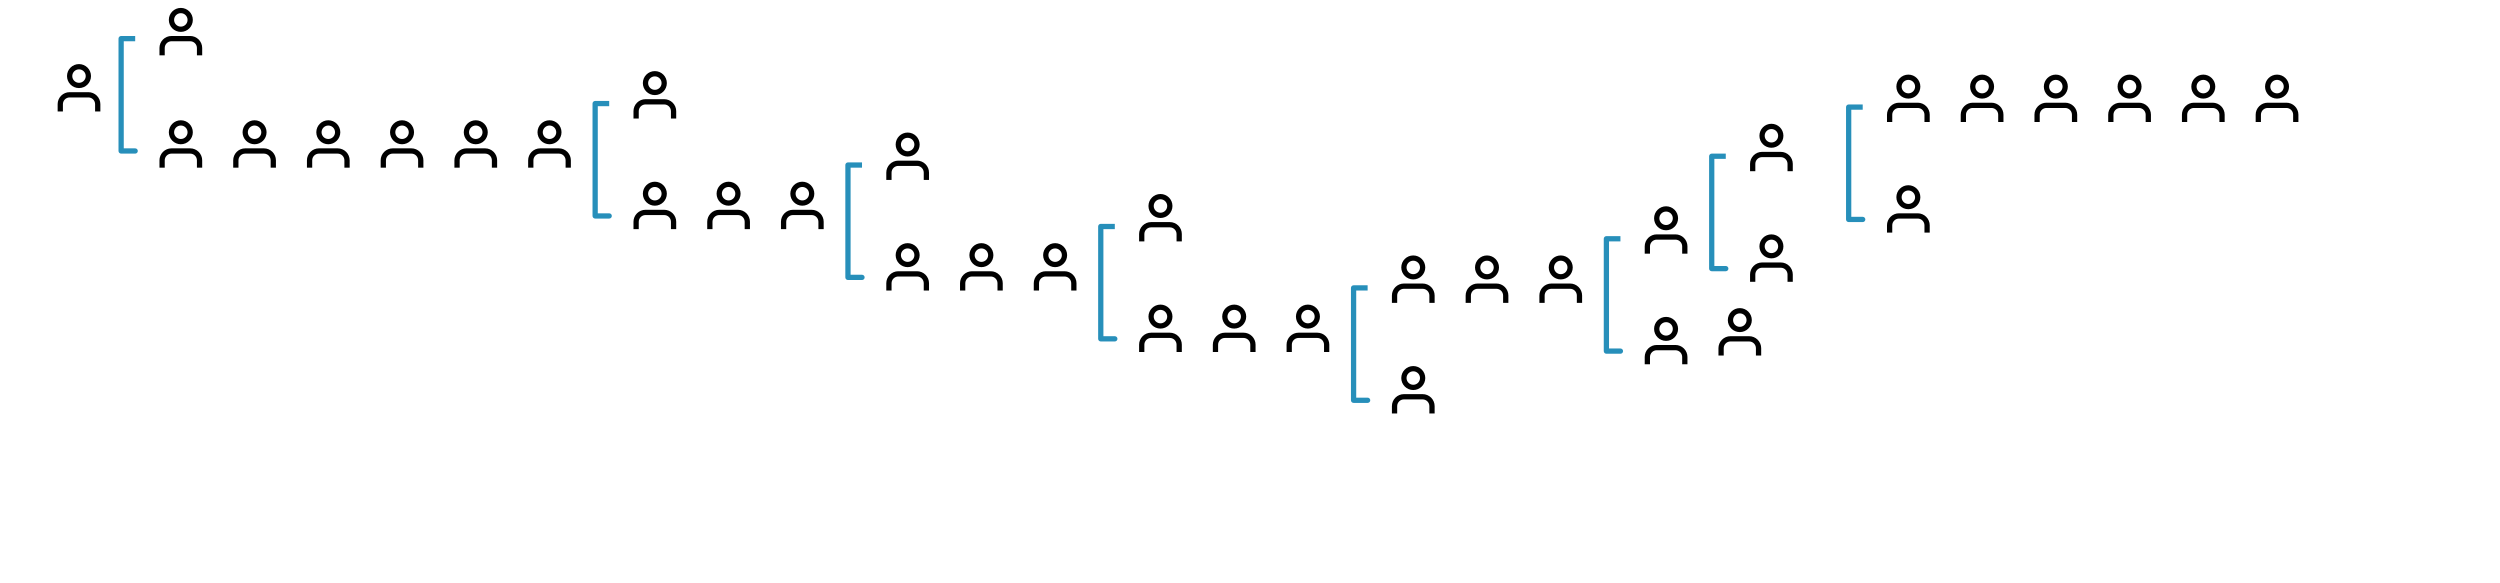 <svg width="1424" height="332" viewBox="0 0 1424 332" fill="none" xmlns="http://www.w3.org/2000/svg">
<path d="M55.666 62V59.333C55.666 57.919 55.104 56.562 54.104 55.562C53.104 54.562 51.748 54 50.333 54H39.666C38.252 54 36.895 54.562 35.895 55.562C34.895 56.562 34.333 57.919 34.333 59.333V62" stroke="black" stroke-width="3" stroke-linecap="square" stroke-linejoin="round"/>
<path d="M45 48.667C47.946 48.667 50.334 46.279 50.334 43.333C50.334 40.388 47.946 38 45 38C42.055 38 39.667 40.388 39.667 43.333C39.667 46.279 42.055 48.667 45 48.667Z" stroke="black" stroke-width="3" stroke-linecap="round" stroke-linejoin="round"/>
<path d="M113.666 30V27.333C113.666 25.919 113.104 24.562 112.104 23.562C111.104 22.562 109.747 22 108.333 22H97.666C96.252 22 94.895 22.562 93.895 23.562C92.895 24.562 92.333 25.919 92.333 27.333V30" stroke="black" stroke-width="3" stroke-linecap="square" stroke-linejoin="round"/>
<path d="M103 16.667C105.946 16.667 108.334 14.279 108.334 11.333C108.334 8.388 105.946 6 103 6C100.055 6 97.667 8.388 97.667 11.333C97.667 14.279 100.055 16.667 103 16.667Z" stroke="black" stroke-width="3" stroke-linecap="round" stroke-linejoin="round"/>
<path d="M383.666 66V63.333C383.666 61.919 383.104 60.562 382.104 59.562C381.104 58.562 379.747 58 378.333 58H367.666C366.252 58 364.895 58.562 363.895 59.562C362.895 60.562 362.333 61.919 362.333 63.333V66" stroke="black" stroke-width="3" stroke-linecap="square" stroke-linejoin="round"/>
<path d="M373 52.667C375.946 52.667 378.334 50.279 378.334 47.333C378.334 44.388 375.946 42 373 42C370.055 42 367.667 44.388 367.667 47.333C367.667 50.279 370.055 52.667 373 52.667Z" stroke="black" stroke-width="3" stroke-linecap="round" stroke-linejoin="round"/>
<path d="M527.666 101V98.333C527.666 96.919 527.104 95.562 526.104 94.562C525.104 93.562 523.747 93 522.333 93H511.666C510.252 93 508.895 93.562 507.895 94.562C506.895 95.562 506.333 96.919 506.333 98.333V101" stroke="black" stroke-width="3" stroke-linecap="square" stroke-linejoin="round"/>
<path d="M517 87.667C519.946 87.667 522.334 85.279 522.334 82.333C522.334 79.388 519.946 77 517 77C514.055 77 511.667 79.388 511.667 82.333C511.667 85.279 514.055 87.667 517 87.667Z" stroke="black" stroke-width="3" stroke-linecap="round" stroke-linejoin="round"/>
<path d="M1019.67 96V93.333C1019.67 91.919 1019.1 90.562 1018.1 89.562C1017.1 88.562 1015.75 88 1014.33 88H1003.67C1002.25 88 1000.9 88.562 999.895 89.562C998.895 90.562 998.333 91.919 998.333 93.333V96" stroke="black" stroke-width="3" stroke-linecap="square" stroke-linejoin="round"/>
<path d="M1009 82.667C1011.95 82.667 1014.33 80.279 1014.33 77.333C1014.33 74.388 1011.95 72 1009 72C1006.05 72 1003.67 74.388 1003.67 77.333C1003.67 80.279 1006.05 82.667 1009 82.667Z" stroke="black" stroke-width="3" stroke-linecap="round" stroke-linejoin="round"/>
<path d="M1097.67 68V65.333C1097.67 63.919 1097.1 62.562 1096.1 61.562C1095.1 60.562 1093.75 60 1092.33 60H1081.67C1080.25 60 1078.9 60.562 1077.9 61.562C1076.89 62.562 1076.33 63.919 1076.33 65.333V68" stroke="black" stroke-width="3" stroke-linecap="square" stroke-linejoin="round"/>
<path d="M1087 54.667C1089.95 54.667 1092.33 52.279 1092.33 49.333C1092.33 46.388 1089.95 44 1087 44C1084.05 44 1081.67 46.388 1081.67 49.333C1081.67 52.279 1084.05 54.667 1087 54.667Z" stroke="black" stroke-width="3" stroke-linecap="round" stroke-linejoin="round"/>
<path d="M1139.67 68V65.333C1139.67 63.919 1139.1 62.562 1138.1 61.562C1137.1 60.562 1135.75 60 1134.33 60H1123.67C1122.25 60 1120.9 60.562 1119.9 61.562C1118.89 62.562 1118.33 63.919 1118.33 65.333V68" stroke="black" stroke-width="3" stroke-linecap="square" stroke-linejoin="round"/>
<path d="M1129 54.667C1131.95 54.667 1134.33 52.279 1134.33 49.333C1134.33 46.388 1131.95 44 1129 44C1126.05 44 1123.67 46.388 1123.67 49.333C1123.67 52.279 1126.05 54.667 1129 54.667Z" stroke="black" stroke-width="3" stroke-linecap="round" stroke-linejoin="round"/>
<path d="M1181.67 68V65.333C1181.67 63.919 1181.1 62.562 1180.1 61.562C1179.1 60.562 1177.75 60 1176.33 60H1165.67C1164.25 60 1162.9 60.562 1161.9 61.562C1160.89 62.562 1160.33 63.919 1160.33 65.333V68" stroke="black" stroke-width="3" stroke-linecap="square" stroke-linejoin="round"/>
<path d="M1171 54.667C1173.95 54.667 1176.33 52.279 1176.33 49.333C1176.33 46.388 1173.95 44 1171 44C1168.05 44 1165.67 46.388 1165.67 49.333C1165.67 52.279 1168.05 54.667 1171 54.667Z" stroke="black" stroke-width="3" stroke-linecap="round" stroke-linejoin="round"/>
<path d="M1223.67 68V65.333C1223.67 63.919 1223.1 62.562 1222.1 61.562C1221.1 60.562 1219.75 60 1218.33 60H1207.67C1206.25 60 1204.9 60.562 1203.9 61.562C1202.89 62.562 1202.33 63.919 1202.33 65.333V68" stroke="black" stroke-width="3" stroke-linecap="square" stroke-linejoin="round"/>
<path d="M1213 54.667C1215.95 54.667 1218.33 52.279 1218.33 49.333C1218.33 46.388 1215.95 44 1213 44C1210.05 44 1207.67 46.388 1207.67 49.333C1207.67 52.279 1210.05 54.667 1213 54.667Z" stroke="black" stroke-width="3" stroke-linecap="round" stroke-linejoin="round"/>
<path d="M1265.67 68V65.333C1265.67 63.919 1265.1 62.562 1264.1 61.562C1263.1 60.562 1261.75 60 1260.33 60H1249.67C1248.25 60 1246.9 60.562 1245.9 61.562C1244.89 62.562 1244.33 63.919 1244.33 65.333V68" stroke="black" stroke-width="3" stroke-linecap="square" stroke-linejoin="round"/>
<path d="M1255 54.667C1257.95 54.667 1260.33 52.279 1260.33 49.333C1260.33 46.388 1257.95 44 1255 44C1252.05 44 1249.67 46.388 1249.67 49.333C1249.67 52.279 1252.05 54.667 1255 54.667Z" stroke="black" stroke-width="3" stroke-linecap="round" stroke-linejoin="round"/>
<path d="M1307.67 68V65.333C1307.67 63.919 1307.1 62.562 1306.1 61.562C1305.1 60.562 1303.75 60 1302.33 60H1291.67C1290.25 60 1288.9 60.562 1287.9 61.562C1286.89 62.562 1286.33 63.919 1286.33 65.333V68" stroke="black" stroke-width="3" stroke-linecap="square" stroke-linejoin="round"/>
<path d="M1297 54.667C1299.95 54.667 1302.33 52.279 1302.33 49.333C1302.33 46.388 1299.95 44 1297 44C1294.05 44 1291.67 46.388 1291.67 49.333C1291.67 52.279 1294.05 54.667 1297 54.667Z" stroke="black" stroke-width="3" stroke-linecap="round" stroke-linejoin="round"/>
<path d="M671.666 136V133.333C671.666 131.919 671.104 130.562 670.104 129.562C669.104 128.562 667.747 128 666.333 128H655.666C654.252 128 652.895 128.562 651.895 129.562C650.895 130.562 650.333 131.919 650.333 133.333V136" stroke="black" stroke-width="3" stroke-linecap="square" stroke-linejoin="round"/>
<path d="M661 122.667C663.946 122.667 666.334 120.279 666.334 117.333C666.334 114.388 663.946 112 661 112C658.055 112 655.667 114.388 655.667 117.333C655.667 120.279 658.055 122.667 661 122.667Z" stroke="black" stroke-width="3" stroke-linecap="round" stroke-linejoin="round"/>
<path d="M959.666 143V140.333C959.666 138.919 959.104 137.562 958.104 136.562C957.104 135.562 955.747 135 954.333 135H943.666C942.252 135 940.895 135.562 939.895 136.562C938.895 137.562 938.333 138.919 938.333 140.333V143" stroke="black" stroke-width="3" stroke-linecap="square" stroke-linejoin="round"/>
<path d="M949 129.667C951.946 129.667 954.334 127.279 954.334 124.333C954.334 121.388 951.946 119 949 119C946.055 119 943.667 121.388 943.667 124.333C943.667 127.279 946.055 129.667 949 129.667Z" stroke="black" stroke-width="3" stroke-linecap="round" stroke-linejoin="round"/>
<path d="M815.666 171V168.333C815.666 166.919 815.104 165.562 814.104 164.562C813.104 163.562 811.747 163 810.333 163H799.666C798.252 163 796.895 163.562 795.895 164.562C794.895 165.562 794.333 166.919 794.333 168.333V171" stroke="black" stroke-width="3" stroke-linecap="square" stroke-linejoin="round"/>
<path d="M805 157.667C807.946 157.667 810.334 155.279 810.334 152.333C810.334 149.388 807.946 147 805 147C802.055 147 799.667 149.388 799.667 152.333C799.667 155.279 802.055 157.667 805 157.667Z" stroke="black" stroke-width="3" stroke-linecap="round" stroke-linejoin="round"/>
<path d="M113.666 94V91.333C113.666 89.919 113.104 88.562 112.104 87.562C111.104 86.562 109.747 86 108.333 86H97.666C96.252 86 94.895 86.562 93.895 87.562C92.895 88.562 92.333 89.919 92.333 91.333V94" stroke="black" stroke-width="3" stroke-linecap="square" stroke-linejoin="round"/>
<path d="M103 80.667C105.946 80.667 108.334 78.279 108.334 75.333C108.334 72.388 105.946 70 103 70C100.055 70 97.667 72.388 97.667 75.333C97.667 78.279 100.055 80.667 103 80.667Z" stroke="black" stroke-width="3" stroke-linecap="round" stroke-linejoin="round"/>
<path d="M155.666 94V91.333C155.666 89.919 155.104 88.562 154.104 87.562C153.104 86.562 151.747 86 150.333 86H139.666C138.252 86 136.895 86.562 135.895 87.562C134.895 88.562 134.333 89.919 134.333 91.333V94" stroke="black" stroke-width="3" stroke-linecap="square" stroke-linejoin="round"/>
<path d="M145 80.667C147.946 80.667 150.334 78.279 150.334 75.333C150.334 72.388 147.946 70 145 70C142.055 70 139.667 72.388 139.667 75.333C139.667 78.279 142.055 80.667 145 80.667Z" stroke="black" stroke-width="3" stroke-linecap="round" stroke-linejoin="round"/>
<path d="M197.666 94V91.333C197.666 89.919 197.104 88.562 196.104 87.562C195.104 86.562 193.747 86 192.333 86H181.666C180.252 86 178.895 86.562 177.895 87.562C176.895 88.562 176.333 89.919 176.333 91.333V94" stroke="black" stroke-width="3" stroke-linecap="square" stroke-linejoin="round"/>
<path d="M187 80.667C189.946 80.667 192.334 78.279 192.334 75.333C192.334 72.388 189.946 70 187 70C184.055 70 181.667 72.388 181.667 75.333C181.667 78.279 184.055 80.667 187 80.667Z" stroke="black" stroke-width="3" stroke-linecap="round" stroke-linejoin="round"/>
<path d="M239.666 94V91.333C239.666 89.919 239.104 88.562 238.104 87.562C237.104 86.562 235.747 86 234.333 86H223.666C222.252 86 220.895 86.562 219.895 87.562C218.895 88.562 218.333 89.919 218.333 91.333V94" stroke="black" stroke-width="3" stroke-linecap="square" stroke-linejoin="round"/>
<path d="M229 80.667C231.946 80.667 234.334 78.279 234.334 75.333C234.334 72.388 231.946 70 229 70C226.055 70 223.667 72.388 223.667 75.333C223.667 78.279 226.055 80.667 229 80.667Z" stroke="black" stroke-width="3" stroke-linecap="round" stroke-linejoin="round"/>
<path d="M281.666 94V91.333C281.666 89.919 281.104 88.562 280.104 87.562C279.104 86.562 277.747 86 276.333 86H265.666C264.252 86 262.895 86.562 261.895 87.562C260.895 88.562 260.333 89.919 260.333 91.333V94" stroke="black" stroke-width="3" stroke-linecap="square" stroke-linejoin="round"/>
<path d="M271 80.667C273.946 80.667 276.334 78.279 276.334 75.333C276.334 72.388 273.946 70 271 70C268.055 70 265.667 72.388 265.667 75.333C265.667 78.279 268.055 80.667 271 80.667Z" stroke="black" stroke-width="3" stroke-linecap="round" stroke-linejoin="round"/>
<path d="M383.666 129V126.333C383.666 124.919 383.104 123.562 382.104 122.562C381.104 121.562 379.747 121 378.333 121H367.666C366.252 121 364.895 121.562 363.895 122.562C362.895 123.562 362.333 124.919 362.333 126.333V129" stroke="black" stroke-width="3" stroke-linecap="square" stroke-linejoin="round"/>
<path d="M373 115.667C375.946 115.667 378.334 113.279 378.334 110.333C378.334 107.388 375.946 105 373 105C370.055 105 367.667 107.388 367.667 110.333C367.667 113.279 370.055 115.667 373 115.667Z" stroke="black" stroke-width="3" stroke-linecap="round" stroke-linejoin="round"/>
<path d="M527.666 164V161.333C527.666 159.919 527.104 158.562 526.104 157.562C525.104 156.562 523.747 156 522.333 156H511.666C510.252 156 508.895 156.562 507.895 157.562C506.895 158.562 506.333 159.919 506.333 161.333V164" stroke="black" stroke-width="3" stroke-linecap="square" stroke-linejoin="round"/>
<path d="M517 150.667C519.946 150.667 522.334 148.279 522.334 145.333C522.334 142.388 519.946 140 517 140C514.055 140 511.667 142.388 511.667 145.333C511.667 148.279 514.055 150.667 517 150.667Z" stroke="black" stroke-width="3" stroke-linecap="round" stroke-linejoin="round"/>
<path d="M1019.67 159V156.333C1019.67 154.919 1019.1 153.562 1018.1 152.562C1017.1 151.562 1015.75 151 1014.33 151H1003.67C1002.25 151 1000.9 151.562 999.895 152.562C998.895 153.562 998.333 154.919 998.333 156.333V159" stroke="black" stroke-width="3" stroke-linecap="square" stroke-linejoin="round"/>
<path d="M1009 145.667C1011.95 145.667 1014.33 143.279 1014.33 140.333C1014.33 137.388 1011.95 135 1009 135C1006.05 135 1003.67 137.388 1003.67 140.333C1003.67 143.279 1006.05 145.667 1009 145.667Z" stroke="black" stroke-width="3" stroke-linecap="round" stroke-linejoin="round"/>
<path d="M1097.67 131V128.333C1097.67 126.919 1097.1 125.562 1096.1 124.562C1095.1 123.562 1093.75 123 1092.33 123H1081.67C1080.25 123 1078.9 123.562 1077.9 124.562C1076.89 125.562 1076.33 126.919 1076.33 128.333V131" stroke="black" stroke-width="3" stroke-linecap="square" stroke-linejoin="round"/>
<path d="M1087 117.667C1089.95 117.667 1092.33 115.279 1092.33 112.333C1092.33 109.388 1089.95 107 1087 107C1084.05 107 1081.67 109.388 1081.67 112.333C1081.67 115.279 1084.05 117.667 1087 117.667Z" stroke="black" stroke-width="3" stroke-linecap="round" stroke-linejoin="round"/>
<path d="M671.666 199V196.333C671.666 194.919 671.104 193.562 670.104 192.562C669.104 191.562 667.747 191 666.333 191H655.666C654.252 191 652.895 191.562 651.895 192.562C650.895 193.562 650.333 194.919 650.333 196.333V199" stroke="black" stroke-width="3" stroke-linecap="square" stroke-linejoin="round"/>
<path d="M661 185.667C663.946 185.667 666.334 183.279 666.334 180.333C666.334 177.388 663.946 175 661 175C658.055 175 655.667 177.388 655.667 180.333C655.667 183.279 658.055 185.667 661 185.667Z" stroke="black" stroke-width="3" stroke-linecap="round" stroke-linejoin="round"/>
<path d="M959.666 206V203.333C959.666 201.919 959.104 200.562 958.104 199.562C957.104 198.562 955.747 198 954.333 198H943.666C942.252 198 940.895 198.562 939.895 199.562C938.895 200.562 938.333 201.919 938.333 203.333V206" stroke="black" stroke-width="3" stroke-linecap="square" stroke-linejoin="round"/>
<path d="M949 192.667C951.946 192.667 954.334 190.279 954.334 187.333C954.334 184.388 951.946 182 949 182C946.055 182 943.667 184.388 943.667 187.333C943.667 190.279 946.055 192.667 949 192.667Z" stroke="black" stroke-width="3" stroke-linecap="round" stroke-linejoin="round"/>
<path d="M815.666 234V231.333C815.666 229.919 815.104 228.562 814.104 227.562C813.104 226.562 811.747 226 810.333 226H799.666C798.252 226 796.895 226.562 795.895 227.562C794.895 228.562 794.333 229.919 794.333 231.333V234" stroke="black" stroke-width="3" stroke-linecap="square" stroke-linejoin="round"/>
<path d="M805 220.667C807.946 220.667 810.334 218.279 810.334 215.333C810.334 212.388 807.946 210 805 210C802.055 210 799.667 212.388 799.667 215.333C799.667 218.279 802.055 220.667 805 220.667Z" stroke="black" stroke-width="3" stroke-linecap="round" stroke-linejoin="round"/>
<path d="M425.666 129V126.333C425.666 124.919 425.104 123.562 424.104 122.562C423.104 121.562 421.747 121 420.333 121H409.666C408.252 121 406.895 121.562 405.895 122.562C404.895 123.562 404.333 124.919 404.333 126.333V129" stroke="black" stroke-width="3" stroke-linecap="square" stroke-linejoin="round"/>
<path d="M415 115.667C417.946 115.667 420.334 113.279 420.334 110.333C420.334 107.388 417.946 105 415 105C412.055 105 409.667 107.388 409.667 110.333C409.667 113.279 412.055 115.667 415 115.667Z" stroke="black" stroke-width="3" stroke-linecap="round" stroke-linejoin="round"/>
<path d="M569.666 164V161.333C569.666 159.919 569.104 158.562 568.104 157.562C567.104 156.562 565.747 156 564.333 156H553.666C552.252 156 550.895 156.562 549.895 157.562C548.895 158.562 548.333 159.919 548.333 161.333V164" stroke="black" stroke-width="3" stroke-linecap="square" stroke-linejoin="round"/>
<path d="M559 150.667C561.946 150.667 564.334 148.279 564.334 145.333C564.334 142.388 561.946 140 559 140C556.055 140 553.667 142.388 553.667 145.333C553.667 148.279 556.055 150.667 559 150.667Z" stroke="black" stroke-width="3" stroke-linecap="round" stroke-linejoin="round"/>
<path d="M713.666 199V196.333C713.666 194.919 713.104 193.562 712.104 192.562C711.104 191.562 709.747 191 708.333 191H697.666C696.252 191 694.895 191.562 693.895 192.562C692.895 193.562 692.333 194.919 692.333 196.333V199" stroke="black" stroke-width="3" stroke-linecap="square" stroke-linejoin="round"/>
<path d="M703 185.667C705.946 185.667 708.334 183.279 708.334 180.333C708.334 177.388 705.946 175 703 175C700.055 175 697.667 177.388 697.667 180.333C697.667 183.279 700.055 185.667 703 185.667Z" stroke="black" stroke-width="3" stroke-linecap="round" stroke-linejoin="round"/>
<path d="M1001.67 201V198.333C1001.67 196.919 1001.1 195.562 1000.1 194.562C999.104 193.562 997.747 193 996.333 193H985.666C984.252 193 982.895 193.562 981.895 194.562C980.895 195.562 980.333 196.919 980.333 198.333V201" stroke="black" stroke-width="3" stroke-linecap="square" stroke-linejoin="round"/>
<path d="M991 187.667C993.946 187.667 996.334 185.279 996.334 182.333C996.334 179.388 993.946 177 991 177C988.055 177 985.667 179.388 985.667 182.333C985.667 185.279 988.055 187.667 991 187.667Z" stroke="black" stroke-width="3" stroke-linecap="round" stroke-linejoin="round"/>
<path d="M857.666 171V168.333C857.666 166.919 857.104 165.562 856.104 164.562C855.104 163.562 853.747 163 852.333 163H841.666C840.252 163 838.895 163.562 837.895 164.562C836.895 165.562 836.333 166.919 836.333 168.333V171" stroke="black" stroke-width="3" stroke-linecap="square" stroke-linejoin="round"/>
<path d="M847 157.667C849.946 157.667 852.334 155.279 852.334 152.333C852.334 149.388 849.946 147 847 147C844.055 147 841.667 149.388 841.667 152.333C841.667 155.279 844.055 157.667 847 157.667Z" stroke="black" stroke-width="3" stroke-linecap="round" stroke-linejoin="round"/>
<path d="M467.666 129V126.333C467.666 124.919 467.104 123.562 466.104 122.562C465.104 121.562 463.747 121 462.333 121H451.666C450.252 121 448.895 121.562 447.895 122.562C446.895 123.562 446.333 124.919 446.333 126.333V129" stroke="black" stroke-width="3" stroke-linecap="square" stroke-linejoin="round"/>
<path d="M457 115.667C459.946 115.667 462.334 113.279 462.334 110.333C462.334 107.388 459.946 105 457 105C454.055 105 451.667 107.388 451.667 110.333C451.667 113.279 454.055 115.667 457 115.667Z" stroke="black" stroke-width="3" stroke-linecap="round" stroke-linejoin="round"/>
<path d="M611.666 164V161.333C611.666 159.919 611.104 158.562 610.104 157.562C609.104 156.562 607.747 156 606.333 156H595.666C594.252 156 592.895 156.562 591.895 157.562C590.895 158.562 590.333 159.919 590.333 161.333V164" stroke="black" stroke-width="3" stroke-linecap="square" stroke-linejoin="round"/>
<path d="M601 150.667C603.946 150.667 606.334 148.279 606.334 145.333C606.334 142.388 603.946 140 601 140C598.055 140 595.667 142.388 595.667 145.333C595.667 148.279 598.055 150.667 601 150.667Z" stroke="black" stroke-width="3" stroke-linecap="round" stroke-linejoin="round"/>
<path d="M755.666 199V196.333C755.666 194.919 755.104 193.562 754.104 192.562C753.104 191.562 751.747 191 750.333 191H739.666C738.252 191 736.895 191.562 735.895 192.562C734.895 193.562 734.333 194.919 734.333 196.333V199" stroke="black" stroke-width="3" stroke-linecap="square" stroke-linejoin="round"/>
<path d="M745 185.667C747.946 185.667 750.334 183.279 750.334 180.333C750.334 177.388 747.946 175 745 175C742.055 175 739.667 177.388 739.667 180.333C739.667 183.279 742.055 185.667 745 185.667Z" stroke="black" stroke-width="3" stroke-linecap="round" stroke-linejoin="round"/>
<path d="M899.666 171V168.333C899.666 166.919 899.104 165.562 898.104 164.562C897.104 163.562 895.747 163 894.333 163H883.666C882.252 163 880.895 163.562 879.895 164.562C878.895 165.562 878.333 166.919 878.333 168.333V171" stroke="black" stroke-width="3" stroke-linecap="square" stroke-linejoin="round"/>
<path d="M889 157.667C891.946 157.667 894.334 155.279 894.334 152.333C894.334 149.388 891.946 147 889 147C886.055 147 883.667 149.388 883.667 152.333C883.667 155.279 886.055 157.667 889 157.667Z" stroke="black" stroke-width="3" stroke-linecap="round" stroke-linejoin="round"/>
<path d="M323.666 94V91.333C323.666 89.919 323.104 88.562 322.104 87.562C321.104 86.562 319.747 86 318.333 86H307.666C306.252 86 304.895 86.562 303.895 87.562C302.895 88.562 302.333 89.919 302.333 91.333V94" stroke="black" stroke-width="3" stroke-linecap="square" stroke-linejoin="round"/>
<path d="M313 80.667C315.946 80.667 318.334 78.279 318.334 75.333C318.334 72.388 315.946 70 313 70C310.055 70 307.667 72.388 307.667 75.333C307.667 78.279 310.055 80.667 313 80.667Z" stroke="black" stroke-width="3" stroke-linecap="round" stroke-linejoin="round"/>
<path d="M69 22V20.5C68.172 20.5 67.5 21.172 67.5 22H69ZM69 86H67.5C67.5 86.828 68.172 87.5 69 87.5V86ZM77 87.5C77.828 87.5 78.5 86.828 78.5 86C78.5 85.172 77.828 84.5 77 84.5V87.5ZM77 20.5H69V23.5H77V20.5ZM67.5 22V86H70.5V22H67.5ZM69 87.5H77V84.5H69V87.5Z" fill="#278FBA"/>
<path d="M339 59V57.5C338.172 57.5 337.5 58.172 337.5 59H339ZM339 123H337.5C337.5 123.828 338.172 124.5 339 124.5V123ZM347 124.5C347.828 124.5 348.5 123.828 348.5 123C348.5 122.172 347.828 121.5 347 121.5V124.5ZM347 57.5H339V60.5H347V57.5ZM337.5 59V123H340.5V59H337.5ZM339 124.5H347V121.5H339V124.5Z" fill="#278FBA"/>
<path d="M483 94V92.5C482.172 92.5 481.5 93.172 481.5 94H483ZM483 158H481.5C481.5 158.828 482.172 159.5 483 159.5V158ZM491 159.5C491.828 159.5 492.5 158.828 492.5 158C492.5 157.172 491.828 156.5 491 156.5V159.5ZM491 92.5H483V95.5H491V92.5ZM481.5 94V158H484.5V94H481.5ZM483 159.5H491V156.5H483V159.5Z" fill="#278FBA"/>
<path d="M975 89V87.5C974.172 87.5 973.5 88.172 973.5 89H975ZM975 153H973.5C973.5 153.828 974.172 154.5 975 154.5V153ZM983 154.5C983.828 154.5 984.5 153.828 984.5 153C984.5 152.172 983.828 151.5 983 151.5V154.5ZM983 87.5H975V90.5H983V87.5ZM973.5 89V153H976.5V89H973.5ZM975 154.5H983V151.5H975V154.5Z" fill="#278FBA"/>
<path d="M1053 61V59.5C1052.17 59.5 1051.5 60.172 1051.5 61H1053ZM1053 125H1051.5C1051.5 125.828 1052.17 126.5 1053 126.5V125ZM1061 126.5C1061.83 126.5 1062.5 125.828 1062.5 125C1062.5 124.172 1061.83 123.5 1061 123.5V126.5ZM1061 59.5H1053V62.5H1061V59.5ZM1051.5 61V125H1054.5V61H1051.5ZM1053 126.5H1061V123.5H1053V126.5Z" fill="#278FBA"/>
<path d="M627 129V127.5C626.172 127.5 625.5 128.172 625.5 129H627ZM627 193H625.5C625.5 193.828 626.172 194.5 627 194.5V193ZM635 194.5C635.828 194.5 636.5 193.828 636.5 193C636.5 192.172 635.828 191.5 635 191.5V194.5ZM635 127.5H627V130.5H635V127.5ZM625.5 129V193H628.5V129H625.5ZM627 194.5H635V191.5H627V194.5Z" fill="#278FBA"/>
<path d="M915 136V134.5C914.172 134.5 913.5 135.172 913.5 136H915ZM915 200H913.5C913.5 200.828 914.172 201.5 915 201.5V200ZM923 201.5C923.828 201.5 924.5 200.828 924.5 200C924.5 199.172 923.828 198.5 923 198.5V201.5ZM923 134.5H915V137.5H923V134.5ZM913.5 136V200H916.5V136H913.5ZM915 201.5H923V198.5H915V201.5Z" fill="#278FBA"/>
<path d="M771 164V162.5C770.172 162.5 769.5 163.172 769.5 164H771ZM771 228H769.5C769.5 228.828 770.172 229.5 771 229.5V228ZM779 229.5C779.828 229.5 780.5 228.828 780.5 228C780.5 227.172 779.828 226.5 779 226.5V229.5ZM779 162.5H771V165.5H779V162.5ZM769.5 164V228H772.5V164H769.5ZM771 229.5H779V226.5H771V229.5Z" fill="#278FBA"/>
</svg>
